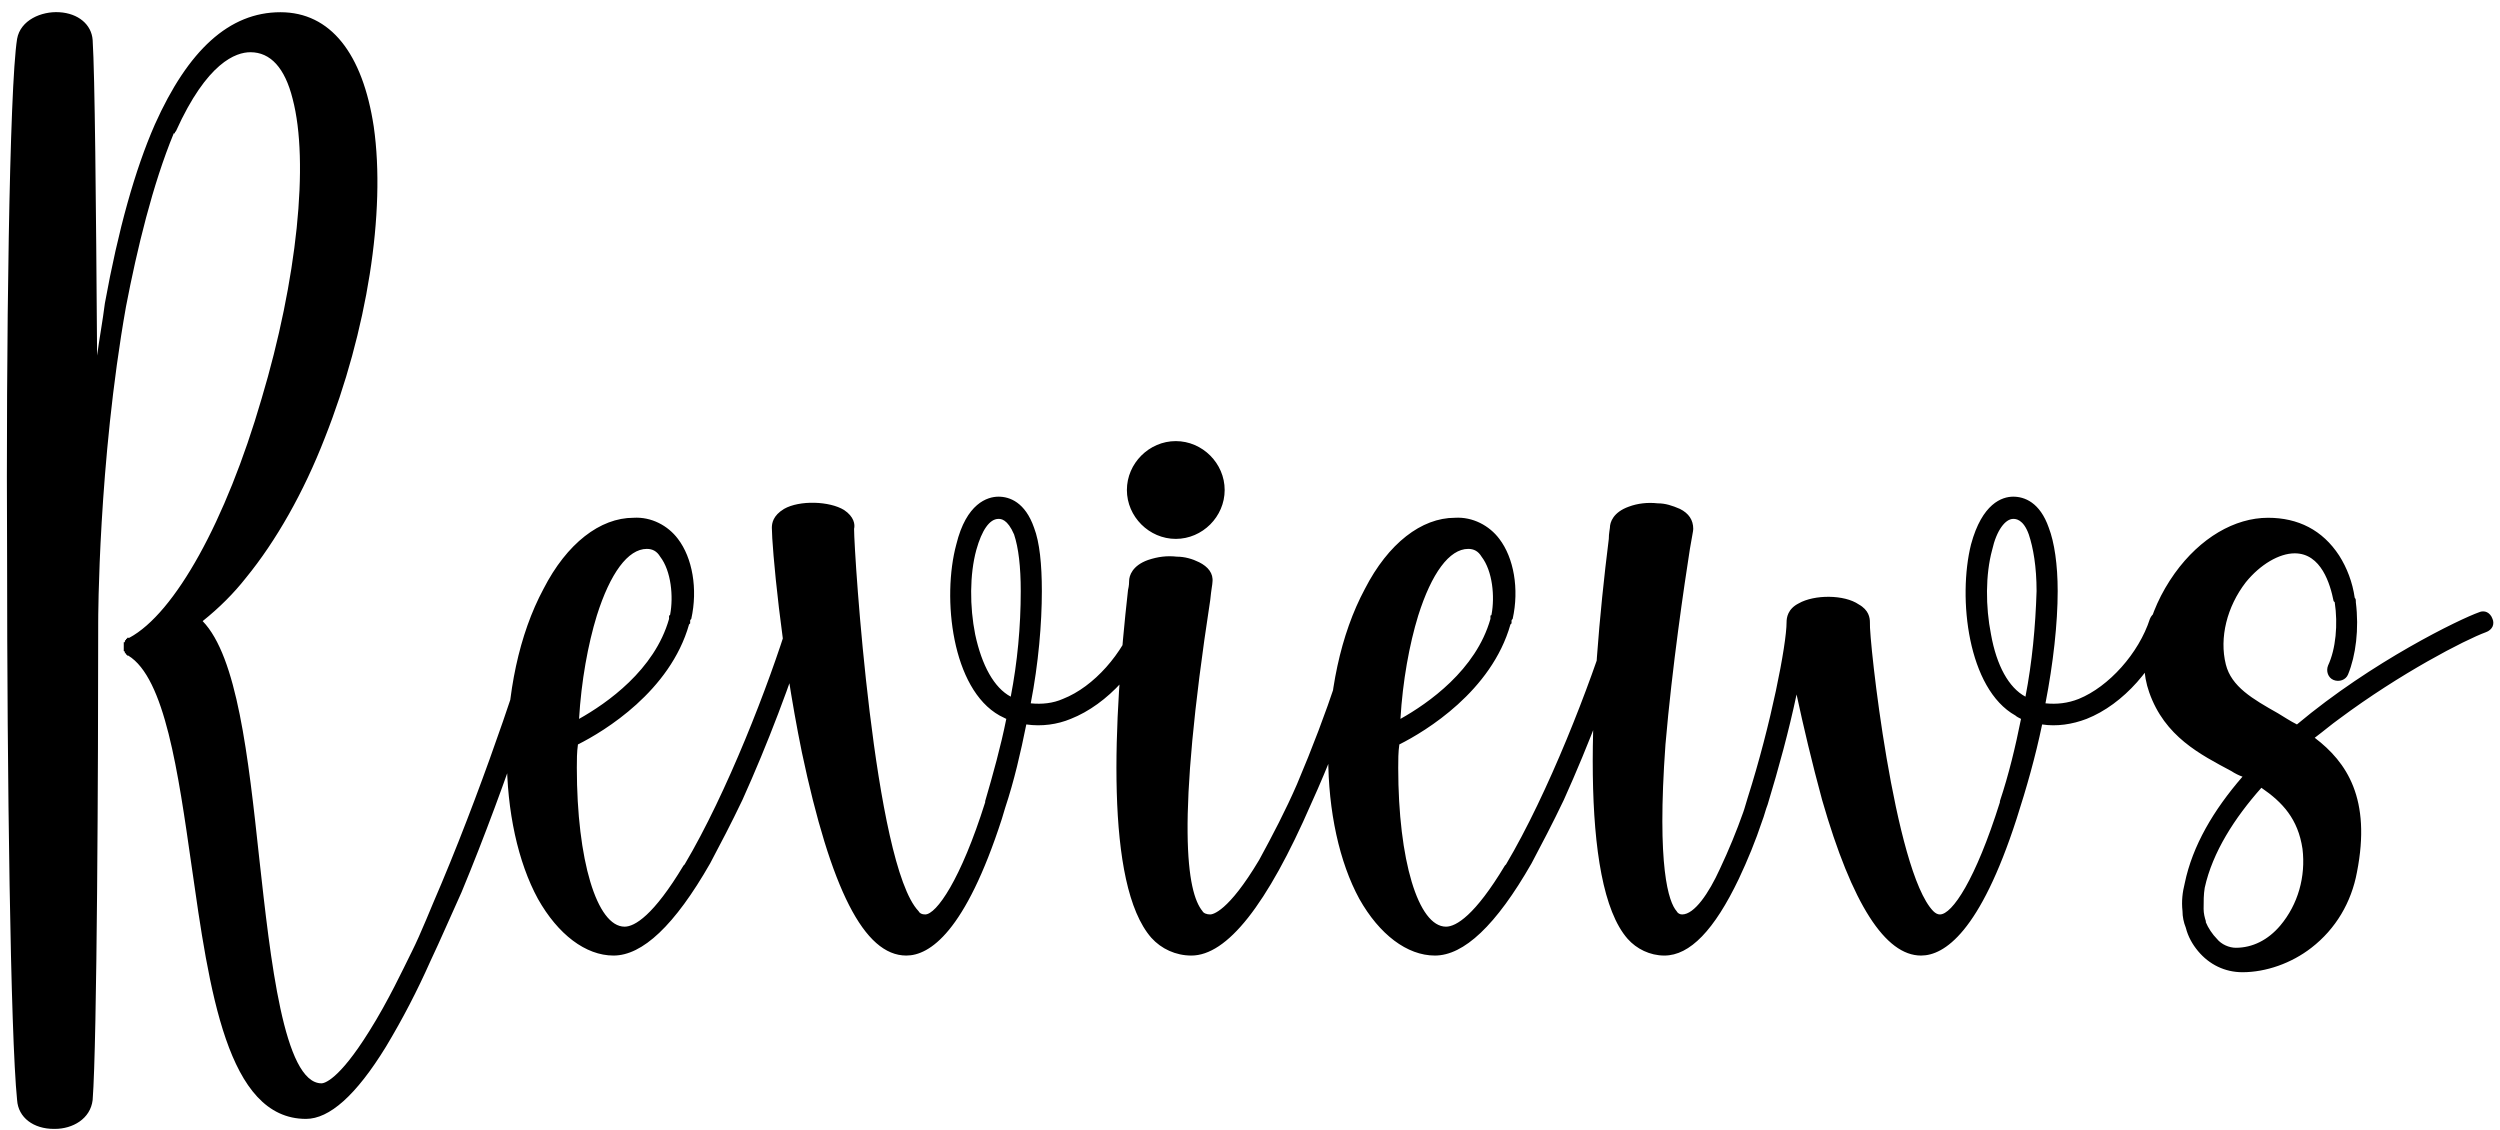 <svg width="135" height="61" viewBox="0 0 135 61" fill="none" xmlns="http://www.w3.org/2000/svg">
<path d="M29.603 33.06C29.783 33.06 29.903 33.18 29.963 33.3C30.023 33.42 30.083 33.6 30.023 33.72C29.543 35.46 27.443 42.12 24.923 48.18C24.323 49.5 23.783 50.76 23.243 51.9C22.523 53.52 21.743 55.02 20.843 56.52C19.223 59.16 17.783 60.42 16.523 60.42C12.263 60.42 11.303 53.46 10.343 46.74C9.623 41.7 8.903 36.6 6.923 35.4C6.923 35.4 6.923 35.4 6.863 35.4C6.863 35.4 6.863 35.34 6.803 35.34V35.28H6.743C6.743 35.22 6.743 35.22 6.743 35.22C6.743 35.16 6.683 35.16 6.683 35.16C6.683 35.1 6.683 35.1 6.683 35.1C6.683 35.04 6.683 35.04 6.683 35.04C6.683 35.04 6.683 35.04 6.683 34.98C6.683 34.92 6.683 34.92 6.683 34.92V34.86C6.683 34.8 6.683 34.8 6.683 34.8C6.683 34.8 6.683 34.8 6.683 34.74C6.683 34.74 6.683 34.74 6.683 34.68H6.743C6.743 34.62 6.743 34.62 6.743 34.62C6.743 34.62 6.743 34.56 6.803 34.56C6.803 34.5 6.803 34.5 6.803 34.5C6.803 34.5 6.803 34.5 6.863 34.5V34.44C6.923 34.44 6.923 34.44 6.923 34.44C6.983 34.44 6.983 34.44 6.983 34.44C9.443 33.12 12.203 28.14 14.123 21.54C16.043 15.12 16.703 8.76 15.803 5.34C15.383 3.66 14.603 2.82 13.523 2.82C12.743 2.82 11.183 3.36 9.503 7.08C9.443 7.14 9.443 7.14 9.443 7.2C9.443 7.2 9.443 7.2 9.383 7.2C8.243 9.96 7.403 13.44 6.803 16.56C5.303 25.02 5.303 33.48 5.303 33.6C5.303 41.22 5.243 56.28 5.003 59.4C4.883 60.42 3.923 60.96 2.963 60.96H2.903C1.823 60.96 0.983 60.36 0.923 59.4C0.563 55.86 0.383 41.76 0.383 30.06C0.323 18.78 0.503 4.74 0.923 2.1C1.103 1.08 2.243 0.6 3.203 0.66C4.223 0.72 4.943 1.32 5.003 2.16C5.123 4.08 5.183 10.74 5.243 19.2C5.363 18.3 5.543 17.34 5.663 16.38C6.383 12.42 7.283 9.18 8.363 6.72C10.163 2.7 12.383 0.66 15.143 0.66C17.843 0.66 19.583 2.88 20.183 6.84C20.843 11.46 19.823 17.88 17.543 23.64C16.403 26.58 14.903 29.22 13.283 31.2C12.623 32.04 11.843 32.82 10.943 33.54C12.803 35.46 13.403 40.8 14.003 46.38C14.603 51.78 15.323 58.5 17.363 58.5C17.483 58.5 18.263 58.38 19.943 55.68C20.963 54.06 21.803 52.26 22.163 51.54L22.223 51.42C22.763 50.34 23.243 49.08 23.843 47.7C26.363 41.7 28.463 35.16 28.943 33.42C28.943 33.3 29.063 33.18 29.183 33.06C29.303 33 29.483 33 29.603 33.06ZM43.329 33.06C43.449 33.06 43.569 33.18 43.689 33.3C43.749 33.48 43.749 33.6 43.689 33.78C42.669 36.96 41.469 40.14 40.089 43.2C39.489 44.46 38.889 45.6 38.349 46.62C36.429 49.98 34.689 51.6 33.129 51.6C31.629 51.6 30.129 50.46 29.049 48.54C27.969 46.56 27.369 43.8 27.369 40.86C27.369 37.44 28.029 34.26 29.349 31.8C30.609 29.34 32.409 27.96 34.209 27.96C35.169 27.9 36.069 28.38 36.609 29.1C37.389 30.12 37.689 31.8 37.329 33.42C37.269 33.48 37.269 33.48 37.269 33.54C37.269 33.6 37.269 33.6 37.269 33.66C37.209 33.72 37.209 33.72 37.209 33.72C36.189 37.32 32.649 39.48 31.209 40.2C31.149 40.62 31.149 41.04 31.149 41.46C31.149 46.44 32.229 50.04 33.729 50.04C34.269 50.04 35.289 49.44 36.909 46.74L36.969 46.68C39.249 42.84 41.529 36.96 42.609 33.42C42.669 33.24 42.729 33.12 42.909 33.06C43.029 33 43.149 33 43.329 33.06ZM32.229 33.24C31.749 34.8 31.389 36.78 31.269 38.82C32.769 37.98 35.349 36.18 36.129 33.42C36.129 33.36 36.129 33.3 36.129 33.24C36.189 33.24 36.189 33.18 36.189 33.18C36.369 32.22 36.249 30.84 35.649 30.06C35.469 29.76 35.229 29.64 34.929 29.64C33.909 29.64 32.949 30.96 32.229 33.24ZM62.02 33.06C62.14 33.06 62.26 33.18 62.32 33.3C62.38 33.48 62.44 33.6 62.38 33.78C61.66 36 59.8 38.04 57.82 38.82C57.1 39.12 56.26 39.24 55.42 39.12C55.12 40.62 54.76 42.18 54.28 43.62C54.22 43.8 54.16 44.04 54.1 44.22C52.12 50.34 50.2 51.6 48.94 51.6C46.66 51.6 44.86 48 43.3 40.62C42.16 35.04 41.68 29.46 41.68 28.5C41.68 28.26 41.74 27.84 42.34 27.48C43.18 27 44.8 27.06 45.58 27.54C46.12 27.9 46.18 28.32 46.12 28.56C46.12 29.88 47.2 46.68 49.6 49.2C49.66 49.32 49.78 49.38 49.96 49.38C50.56 49.38 51.88 47.52 53.2 43.32V43.26C53.62 41.82 54.04 40.32 54.34 38.82C54.22 38.76 54.1 38.7 53.98 38.64C51.4 37.2 50.86 32.28 51.64 29.4C52.18 27.18 53.32 26.82 53.92 26.82C54.52 26.82 55.36 27.12 55.84 28.5C56.14 29.28 56.26 30.48 56.26 31.92C56.26 33.66 56.08 35.82 55.66 37.98C56.26 38.04 56.86 37.98 57.4 37.74C59.08 37.08 60.64 35.28 61.3 33.42C61.36 33.12 61.72 32.94 62.02 33.06ZM54.58 37.62C54.94 35.76 55.12 33.84 55.12 31.92C55.12 30.6 55 29.58 54.76 28.86C54.4 28.02 54.04 28.02 53.92 28.02C53.44 28.02 53.02 28.62 52.72 29.7C52.36 31.02 52.36 32.76 52.66 34.26C53.02 35.94 53.68 37.14 54.58 37.62ZM73.933 33C74.052 33.06 74.172 33.18 74.293 33.3C74.353 33.42 74.353 33.6 74.353 33.72C74.052 34.86 72.672 39.3 70.812 43.38C68.412 48.9 66.252 51.6 64.332 51.6C63.492 51.6 62.712 51.24 62.172 50.64C59.653 47.76 60.133 38.82 60.913 31.86C60.972 31.62 60.972 31.44 60.972 31.38C60.972 31.08 61.153 30.54 61.992 30.24C62.532 30.06 63.013 30 63.553 30.06C63.972 30.06 64.392 30.18 64.752 30.36C65.233 30.6 65.532 30.96 65.472 31.44C65.472 31.56 65.412 31.8 65.353 32.4C63.492 44.52 64.093 48.18 64.933 49.2C64.993 49.32 65.172 49.38 65.353 49.38C65.472 49.38 66.312 49.26 67.993 46.44C68.713 45.12 69.433 43.74 70.032 42.36C70.873 40.38 71.593 38.46 72.132 36.84C72.733 35.22 73.093 33.96 73.213 33.48C73.272 33.3 73.332 33.18 73.453 33.12C73.632 33 73.752 33 73.933 33ZM63.492 29.1C62.053 29.1 60.852 27.9 60.852 26.46C60.852 25.02 62.053 23.82 63.492 23.82C64.933 23.82 66.132 25.02 66.132 26.46C66.132 27.9 64.933 29.1 63.492 29.1ZM87.684 33.06C87.804 33.06 87.924 33.18 88.044 33.3C88.104 33.48 88.104 33.6 88.044 33.78C87.024 36.96 85.824 40.14 84.444 43.2C83.844 44.46 83.244 45.6 82.704 46.62C80.784 49.98 79.044 51.6 77.484 51.6C75.984 51.6 74.484 50.46 73.404 48.54C72.324 46.56 71.724 43.8 71.724 40.86C71.724 37.44 72.384 34.26 73.704 31.8C74.964 29.34 76.764 27.96 78.564 27.96C79.524 27.9 80.424 28.38 80.964 29.1C81.744 30.12 82.044 31.8 81.684 33.42C81.624 33.48 81.624 33.48 81.624 33.54C81.624 33.6 81.624 33.6 81.624 33.66C81.564 33.72 81.564 33.72 81.564 33.72C80.544 37.32 77.004 39.48 75.564 40.2C75.504 40.62 75.504 41.04 75.504 41.46C75.504 46.44 76.584 50.04 78.084 50.04C78.624 50.04 79.644 49.44 81.264 46.74L81.324 46.68C83.604 42.84 85.884 36.96 86.964 33.42C87.024 33.24 87.084 33.12 87.264 33.06C87.384 33 87.504 33 87.684 33.06ZM76.584 33.24C76.104 34.8 75.744 36.78 75.624 38.82C77.124 37.98 79.704 36.18 80.484 33.42C80.484 33.36 80.484 33.3 80.484 33.24C80.544 33.24 80.544 33.18 80.544 33.18C80.724 32.22 80.604 30.84 80.004 30.06C79.824 29.76 79.584 29.64 79.284 29.64C78.264 29.64 77.304 30.96 76.584 33.24ZM116.815 33.06C117.115 33.12 117.295 33.48 117.175 33.78C116.455 36 114.655 38.04 112.675 38.82C111.895 39.12 111.055 39.24 110.275 39.12C109.915 40.86 109.435 42.54 108.895 44.22C106.915 50.34 104.995 51.6 103.735 51.6C101.815 51.6 100.015 48.84 98.395 43.2C97.855 41.22 97.375 39.18 97.015 37.5C96.595 39.48 96.055 41.46 95.455 43.44C95.335 43.74 95.275 44.04 95.155 44.34C94.795 45.42 94.375 46.44 93.895 47.46C92.575 50.22 91.255 51.6 89.875 51.6C89.095 51.6 88.375 51.24 87.895 50.7C85.255 47.7 85.855 37.26 86.875 29.1C86.875 28.8 86.935 28.56 86.935 28.5C86.935 28.2 87.115 27.66 87.955 27.36C88.435 27.18 88.975 27.12 89.515 27.18C89.935 27.18 90.295 27.3 90.715 27.48C91.195 27.72 91.435 28.08 91.435 28.56C91.435 28.68 91.375 28.92 91.255 29.64C90.955 31.56 90.295 36 89.935 40.2C89.455 46.86 90.115 48.72 90.535 49.2C90.595 49.32 90.715 49.38 90.835 49.38C91.495 49.38 92.275 48.24 92.875 46.92C93.355 45.9 93.775 44.88 94.135 43.86L94.195 43.68C94.255 43.5 94.315 43.26 94.375 43.08C95.635 39.12 96.475 34.8 96.475 33.6C96.475 33.36 96.535 32.88 97.135 32.58C97.975 32.1 99.595 32.1 100.375 32.64C100.915 32.94 100.975 33.36 100.975 33.6C100.915 34.5 102.295 47.04 104.395 49.2C104.515 49.32 104.635 49.38 104.755 49.38C105.415 49.38 106.675 47.52 107.995 43.32V43.26C108.475 41.82 108.835 40.32 109.135 38.82C109.015 38.76 108.895 38.7 108.835 38.64C106.255 37.2 105.715 32.28 106.435 29.4C107.035 27.18 108.115 26.82 108.715 26.82C109.315 26.82 110.155 27.12 110.635 28.5C110.935 29.28 111.115 30.48 111.115 31.92C111.115 33.66 110.875 35.82 110.455 37.98C111.055 38.04 111.655 37.98 112.255 37.74C113.875 37.08 115.495 35.28 116.095 33.42C116.215 33.12 116.515 32.94 116.815 33.06ZM109.375 37.62C109.735 35.76 109.915 33.84 109.975 31.92C109.975 30.6 109.795 29.58 109.555 28.86C109.255 28.02 108.835 28.02 108.715 28.02C108.295 28.02 107.815 28.62 107.575 29.7C107.215 31.02 107.215 32.76 107.515 34.26C107.815 35.94 108.475 37.14 109.375 37.62ZM134.595 33.42C134.655 33.54 134.655 33.72 134.595 33.84C134.535 33.96 134.415 34.08 134.235 34.14C133.095 34.56 129.615 36.36 126.315 38.82C125.895 39.12 125.475 39.48 124.995 39.84C126.735 41.16 128.055 43.14 127.275 47.1C126.975 48.72 126.135 50.16 124.815 51.18C123.735 52.02 122.355 52.5 121.095 52.5C120.135 52.5 119.295 52.08 118.695 51.36C118.395 51 118.155 50.58 118.035 50.1C117.915 49.8 117.855 49.5 117.855 49.2C117.795 48.66 117.855 48.18 117.975 47.7C118.395 45.66 119.535 43.74 121.095 41.94C120.915 41.88 120.675 41.76 120.495 41.64C118.815 40.74 116.895 39.78 116.055 37.38C115.395 35.52 115.935 33.06 117.435 30.96C118.815 29.04 120.675 27.96 122.475 27.96C124.095 27.96 125.415 28.62 126.315 30C126.735 30.66 127.035 31.44 127.155 32.28C127.215 32.34 127.215 32.4 127.215 32.46V32.52C127.395 33.96 127.215 35.4 126.795 36.42C126.675 36.72 126.315 36.84 126.015 36.72C125.715 36.6 125.595 36.24 125.715 35.94C126.135 35.04 126.255 33.72 126.075 32.52L126.015 32.46C125.835 31.56 125.355 29.88 123.915 29.88C123.075 29.88 122.055 30.48 121.275 31.44C120.255 32.76 119.835 34.44 120.195 35.88C120.495 37.08 121.635 37.74 123.015 38.52C123.315 38.7 123.675 38.94 124.035 39.12C128.115 35.7 132.855 33.42 133.875 33.06C133.995 33 134.175 33 134.295 33.06C134.415 33.12 134.535 33.24 134.595 33.42ZM123.135 49.98C124.095 48.84 124.515 47.34 124.335 45.84C124.095 44.22 123.255 43.32 122.115 42.54C120.675 44.16 119.475 46.02 119.055 47.94C118.995 48.3 118.995 48.66 118.995 49.08C118.995 49.32 119.055 49.56 119.115 49.74C119.115 49.74 119.115 49.74 119.115 49.8C119.235 50.1 119.475 50.46 119.715 50.7C119.955 51 120.375 51.18 120.735 51.18C121.635 51.18 122.475 50.76 123.135 49.98Z" fill="black"/>
</svg>
